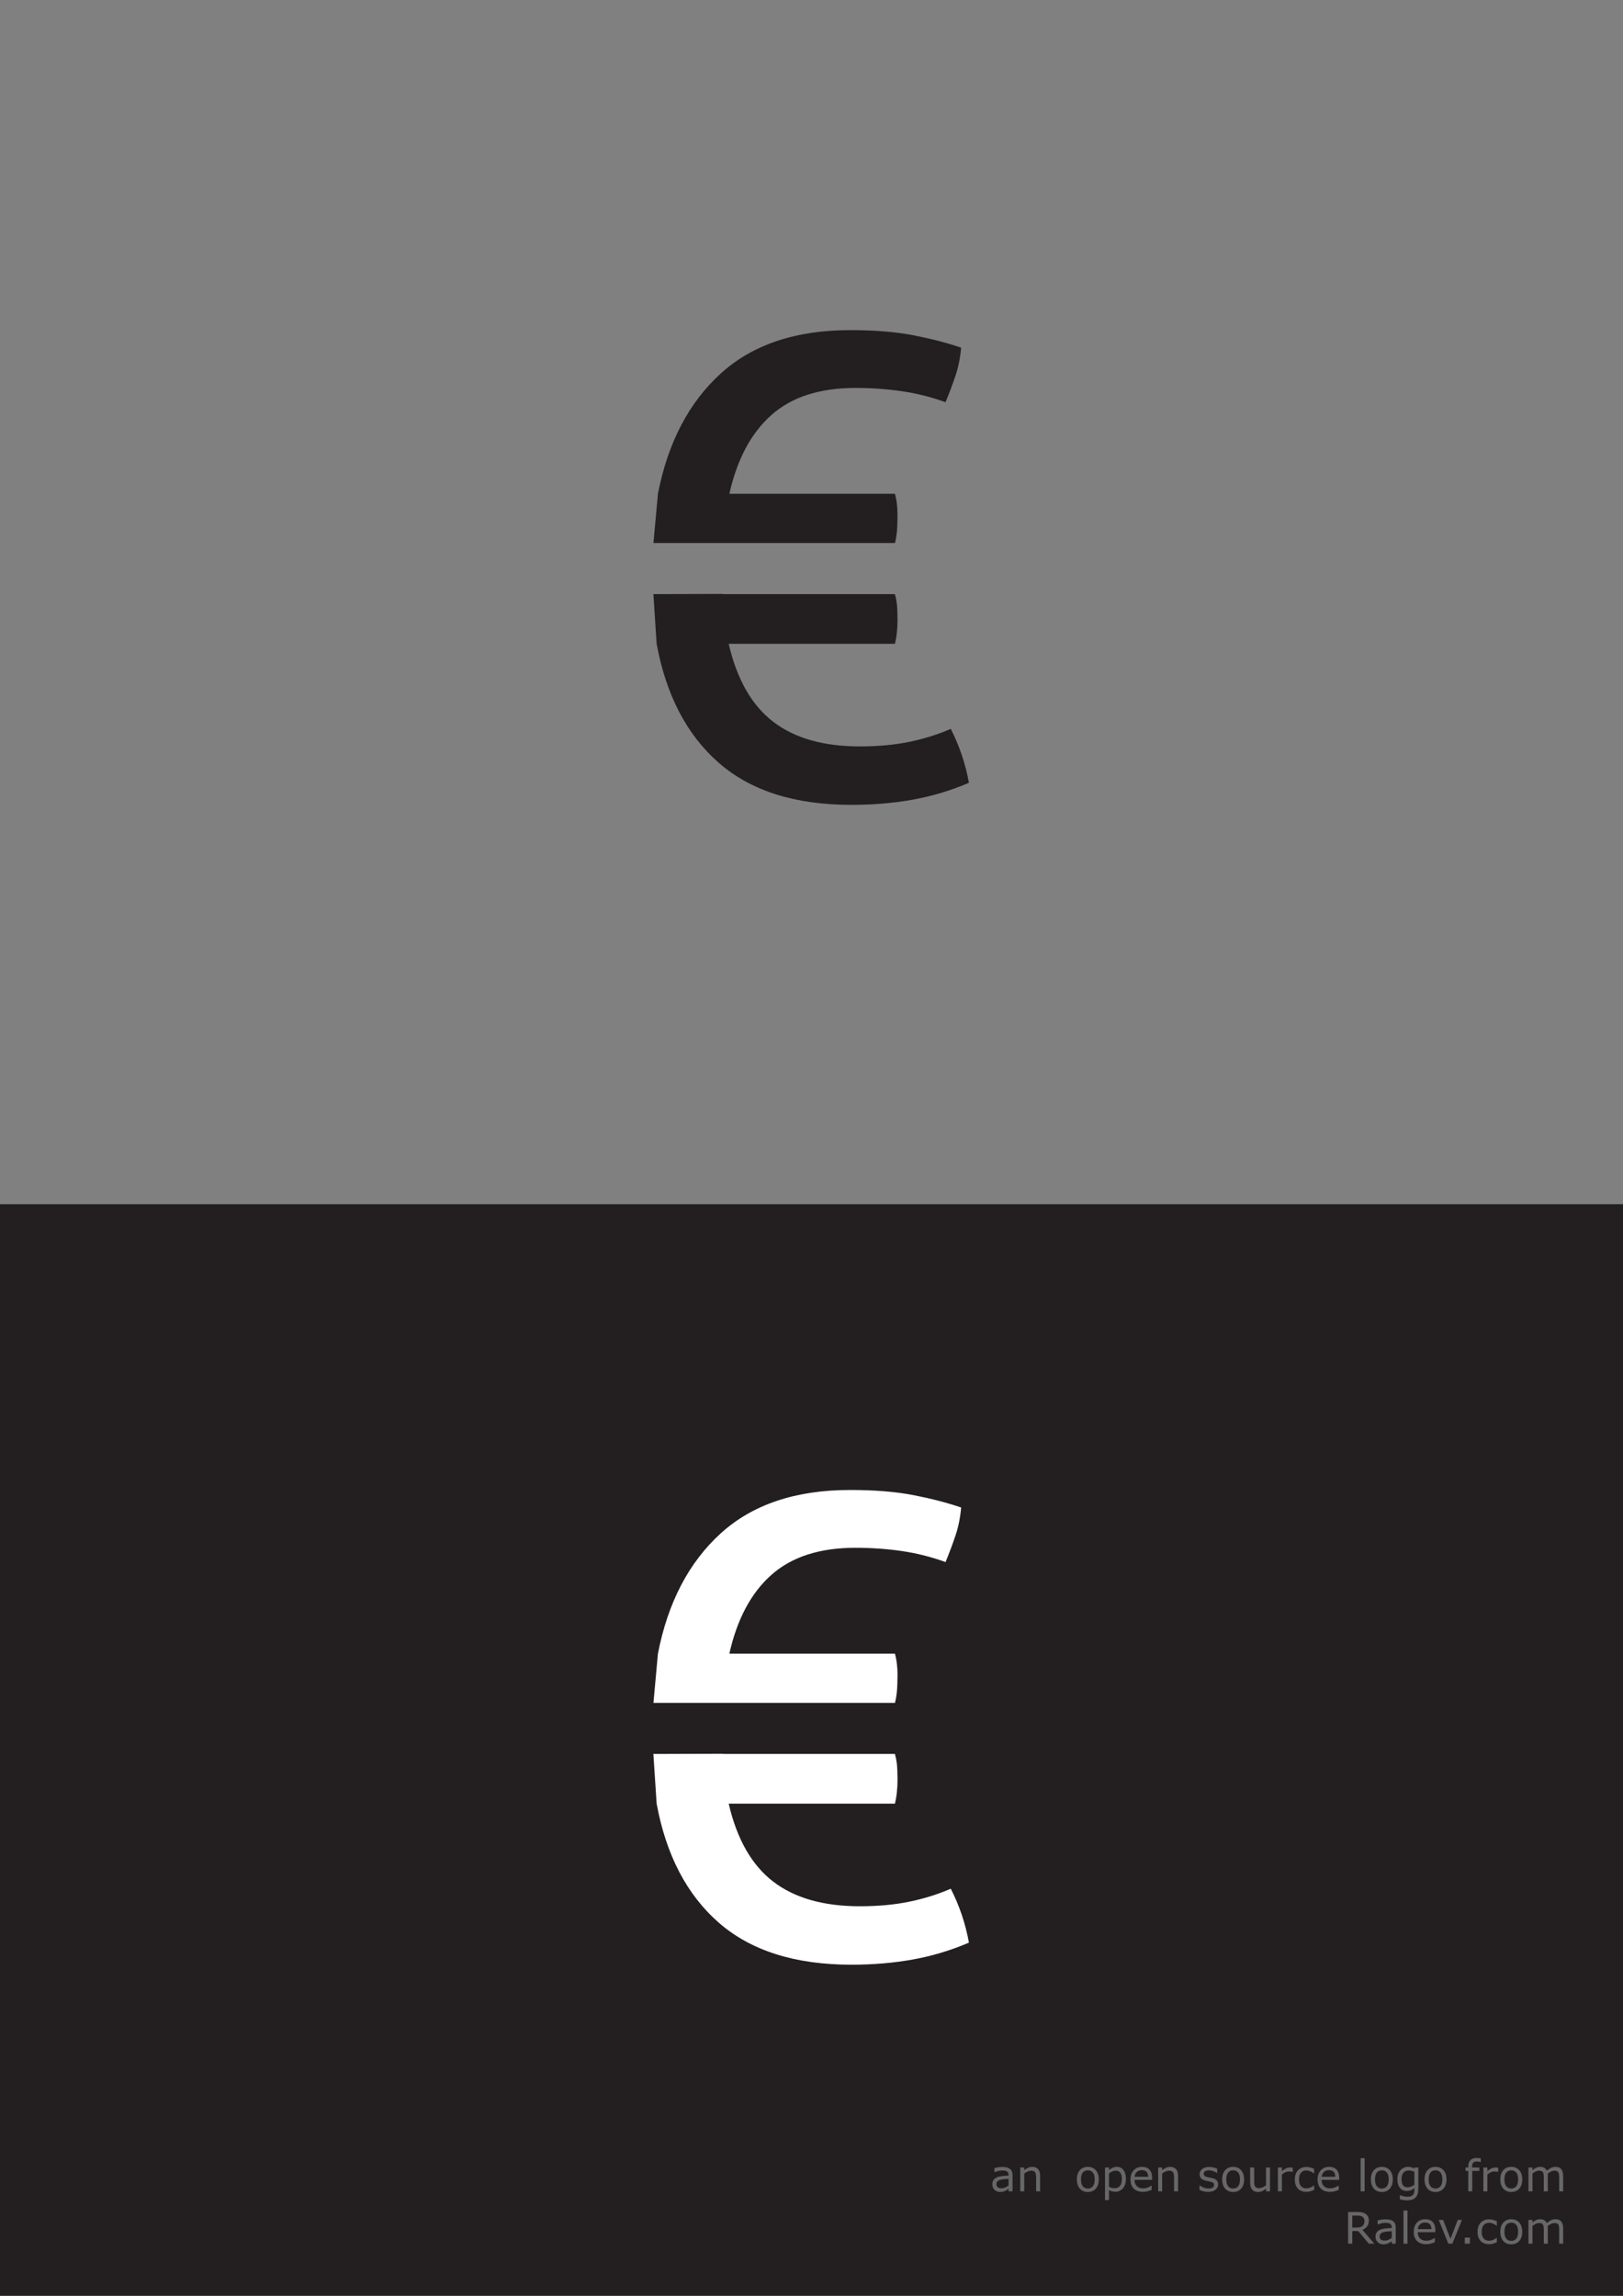 <?xml version="1.0" encoding="UTF-8"?>
<svg xmlns="http://www.w3.org/2000/svg" xmlns:xlink="http://www.w3.org/1999/xlink" width="595.28pt" height="841.89pt" viewBox="0 0 595.28 841.89" version="1.1">
<rect x="0" y="0" width="595.28" height="841.89" fill="#808080" stroke="none"/>
<defs>
<clipPath id="clip1">
  <path d="M 0 441 L 595.281 441 L 595.281 841.891 L 0 841.891 Z M 0 441 "/>
</clipPath>
</defs>
<g id="surface1">
<path style=" stroke:none;fill-rule:nonzero;fill:rgb(13.725%,12.157%,12.549%);fill-opacity:1;" d="M 328.273 199.125 C 328.57 197.902 328.797 196.578 328.949 195.133 C 329.109 193.629 329.188 190.289 329.188 188.703 C 329.188 187.434 329.109 186.125 328.949 184.77 C 328.789 183.426 328.551 182.195 328.234 181.082 L 267.508 181.082 C 270.367 168.383 275.523 158.734 282.988 152.145 C 290.449 145.559 300.688 142.262 313.707 142.262 C 319.582 142.262 325.258 142.66 330.738 143.453 C 336.211 144.25 341.574 145.598 346.809 147.504 C 348.238 144.012 349.465 140.715 350.504 137.621 C 351.535 134.523 352.207 131.152 352.527 127.496 C 347.441 125.754 341.648 124.246 335.141 122.973 C 328.629 121.703 320.852 121.066 311.805 121.066 C 291.801 121.066 275.961 126.391 264.293 137.023 C 252.625 147.664 244.961 162.348 241.312 181.082 L 239.672 199.125 Z M 328.273 199.125 "/>
<path style=" stroke:none;fill-rule:nonzero;fill:rgb(13.725%,12.157%,12.549%);fill-opacity:1;" d="M 348.719 267.289 C 343.953 269.355 338.867 270.941 333.477 272.051 C 328.074 273.164 322.043 273.719 315.375 273.719 C 302.039 273.719 291.441 270.703 283.582 264.668 C 275.727 258.637 270.285 249.109 267.27 236.094 L 328.234 236.094 C 328.551 234.824 328.789 233.434 328.949 231.926 C 329.109 230.418 329.188 228.871 329.188 227.281 C 329.188 225.852 329.109 222.715 328.949 221.441 C 328.789 220.172 328.551 218.98 328.234 217.871 L 265.129 217.871 C 265.125 217.848 265.125 217.82 265.121 217.797 C 265.121 217.797 239.645 217.848 239.648 217.871 L 240.836 236.094 C 244.328 254.988 251.945 269.551 263.699 279.789 C 275.445 290.031 291.641 295.152 312.277 295.152 C 320.219 295.152 327.719 294.516 334.785 293.246 C 341.848 291.977 348.719 289.914 355.383 287.055 C 354.113 280.07 351.891 273.48 348.719 267.289 "/>
<g clip-path="url(#clip1)" clip-rule="nonzero">
<path style=" stroke:none;fill-rule:nonzero;fill:rgb(13.725%,12.157%,12.549%);fill-opacity:1;" d="M 595.277 841.891 L 0 841.891 L 0 441.605 L 595.277 441.605 Z M 595.277 841.891 "/>
</g>
<path style=" stroke:none;fill-rule:nonzero;fill:rgb(100%,100%,100%);fill-opacity:1;" d="M 328.273 624.449 C 328.57 623.227 328.797 621.902 328.949 620.461 C 329.109 618.953 329.188 615.613 329.188 614.027 C 329.188 612.758 329.109 611.449 328.949 610.094 C 328.789 608.75 328.551 607.52 328.234 606.406 L 267.508 606.406 C 270.367 593.707 275.523 584.059 282.988 577.469 C 290.449 570.883 300.688 567.586 313.707 567.586 C 319.582 567.586 325.258 567.984 330.738 568.777 C 336.211 569.574 341.574 570.922 346.809 572.828 C 348.238 569.336 349.465 566.039 350.504 562.945 C 351.535 559.848 352.207 556.477 352.527 552.82 C 347.441 551.078 341.648 549.57 335.141 548.297 C 328.629 547.027 320.852 546.391 311.805 546.391 C 291.801 546.391 275.961 551.715 264.293 562.348 C 252.625 572.988 244.961 587.672 241.312 606.406 L 239.672 624.449 Z M 328.273 624.449 "/>
<path style=" stroke:none;fill-rule:nonzero;fill:rgb(100%,100%,100%);fill-opacity:1;" d="M 348.719 692.613 C 343.953 694.676 338.867 696.27 333.477 697.375 C 328.074 698.488 322.043 699.043 315.375 699.043 C 302.039 699.043 291.441 696.027 283.582 689.992 C 275.727 683.961 270.285 674.438 267.27 661.418 L 328.234 661.418 C 328.551 660.148 328.789 658.758 328.949 657.25 C 329.109 655.742 329.188 654.195 329.188 652.605 C 329.188 651.176 329.109 648.039 328.949 646.766 C 328.789 645.496 328.551 644.305 328.234 643.195 L 265.129 643.195 C 265.125 643.172 265.125 643.145 265.121 643.121 C 265.121 643.121 239.645 643.172 239.648 643.195 L 240.836 661.418 C 244.328 680.312 251.945 694.875 263.699 705.117 C 275.445 715.355 291.641 720.473 312.277 720.473 C 320.219 720.473 327.719 719.84 334.785 718.57 C 341.848 717.301 348.719 715.238 355.383 712.379 C 354.113 705.395 351.891 698.805 348.719 692.613 "/>
<path style=" stroke:none;fill-rule:nonzero;fill:rgb(39.999%,40.392%,39.999%);fill-opacity:1;" d="M 369.914 801.43 L 369.914 799 C 369.465 799.027 368.938 799.066 368.332 799.117 C 367.727 799.168 367.242 799.246 366.891 799.344 C 366.469 799.465 366.129 799.648 365.867 799.902 C 365.605 800.156 365.477 800.504 365.477 800.945 C 365.477 801.445 365.629 801.82 365.93 802.074 C 366.23 802.328 366.691 802.453 367.312 802.453 C 367.828 802.453 368.301 802.352 368.727 802.152 C 369.152 801.953 369.551 801.711 369.914 801.43 M 371.375 803.578 L 369.914 803.578 L 369.914 802.648 C 369.781 802.738 369.605 802.859 369.387 803.02 C 369.164 803.18 368.949 803.305 368.742 803.398 C 368.496 803.52 368.215 803.617 367.898 803.699 C 367.582 803.781 367.207 803.82 366.781 803.82 C 365.992 803.82 365.328 803.559 364.781 803.039 C 364.234 802.52 363.961 801.855 363.961 801.047 C 363.961 800.387 364.102 799.852 364.387 799.441 C 364.672 799.031 365.074 798.711 365.602 798.477 C 366.133 798.242 366.77 798.082 367.516 798 C 368.262 797.918 369.059 797.855 369.914 797.812 L 369.914 797.586 C 369.914 797.254 369.855 796.977 369.738 796.758 C 369.621 796.539 369.453 796.367 369.234 796.242 C 369.023 796.121 368.773 796.043 368.484 796 C 368.191 795.957 367.887 795.938 367.57 795.938 C 367.184 795.938 366.754 795.988 366.281 796.09 C 365.809 796.191 365.316 796.34 364.812 796.531 L 364.734 796.531 L 364.734 795.039 C 365.02 794.961 365.434 794.875 365.977 794.781 C 366.516 794.688 367.051 794.641 367.578 794.641 C 368.191 794.641 368.727 794.691 369.184 794.793 C 369.641 794.895 370.031 795.066 370.367 795.312 C 370.695 795.551 370.945 795.863 371.117 796.242 C 371.289 796.621 371.375 797.094 371.375 797.656 Z M 371.375 803.578 "/>
<path style=" stroke:none;fill-rule:nonzero;fill:rgb(39.999%,40.392%,39.999%);fill-opacity:1;" d="M 381.5 803.578 L 380.031 803.578 L 380.031 798.609 C 380.031 798.207 380.008 797.832 379.961 797.48 C 379.914 797.129 379.828 796.855 379.703 796.656 C 379.57 796.438 379.387 796.273 379.141 796.168 C 378.895 796.062 378.578 796.008 378.188 796.008 C 377.785 796.008 377.367 796.105 376.93 796.305 C 376.492 796.504 376.07 796.754 375.672 797.062 L 375.672 803.578 L 374.203 803.578 L 374.203 794.852 L 375.672 794.852 L 375.672 795.82 C 376.129 795.441 376.602 795.145 377.094 794.93 C 377.582 794.715 378.086 794.609 378.602 794.609 C 379.543 794.609 380.262 794.895 380.758 795.461 C 381.254 796.027 381.5 796.848 381.5 797.914 Z M 381.5 803.578 "/>
<path style=" stroke:none;fill-rule:nonzero;fill:rgb(39.999%,40.392%,39.999%);fill-opacity:1;" d="M 401.5 799.219 C 401.5 798.09 401.277 797.25 400.836 796.699 C 400.395 796.148 399.777 795.875 398.992 795.875 C 398.195 795.875 397.574 796.148 397.137 796.699 C 396.695 797.25 396.477 798.09 396.477 799.219 C 396.477 800.312 396.695 801.141 397.141 801.707 C 397.582 802.273 398.199 802.555 398.992 802.555 C 399.773 802.555 400.387 802.273 400.832 801.715 C 401.277 801.156 401.5 800.324 401.5 799.219 M 403.016 799.219 C 403.016 800.641 402.648 801.762 401.922 802.586 C 401.191 803.41 400.215 803.82 398.992 803.82 C 397.758 803.82 396.777 803.41 396.051 802.586 C 395.324 801.762 394.961 800.641 394.961 799.219 C 394.961 797.797 395.324 796.672 396.051 795.848 C 396.777 795.023 397.758 794.609 398.992 794.609 C 400.215 794.609 401.191 795.023 401.922 795.848 C 402.648 796.672 403.016 797.797 403.016 799.219 "/>
<path style=" stroke:none;fill-rule:nonzero;fill:rgb(39.999%,40.392%,39.999%);fill-opacity:1;" d="M 411.453 799.148 C 411.453 798.098 411.273 797.309 410.914 796.789 C 410.555 796.27 410.004 796.008 409.258 796.008 C 408.836 796.008 408.41 796.098 407.984 796.281 C 407.555 796.465 407.148 796.703 406.758 797 L 406.758 801.945 C 407.176 802.133 407.531 802.262 407.832 802.328 C 408.133 802.395 408.473 802.43 408.852 802.43 C 409.668 802.43 410.305 802.152 410.766 801.602 C 411.223 801.051 411.453 800.23 411.453 799.148 M 412.969 799.109 C 412.969 799.816 412.867 800.465 412.664 801.051 C 412.461 801.637 412.176 802.133 411.805 802.539 C 411.461 802.926 411.055 803.223 410.59 803.434 C 410.125 803.645 409.629 803.75 409.109 803.75 C 408.656 803.75 408.246 803.699 407.879 803.602 C 407.512 803.504 407.137 803.348 406.758 803.141 L 406.758 806.797 L 405.289 806.797 L 405.289 794.852 L 406.758 794.852 L 406.758 795.766 C 407.148 795.438 407.586 795.164 408.074 794.941 C 408.559 794.719 409.082 794.609 409.633 794.609 C 410.684 794.609 411.504 795.008 412.09 795.801 C 412.676 796.594 412.969 797.699 412.969 799.109 "/>
<path style=" stroke:none;fill-rule:nonzero;fill:rgb(39.999%,40.392%,39.999%);fill-opacity:1;" d="M 421.133 798.242 C 421.125 797.473 420.934 796.875 420.551 796.453 C 420.168 796.031 419.586 795.82 418.805 795.82 C 418.02 795.82 417.391 796.051 416.926 796.516 C 416.457 796.98 416.195 797.555 416.133 798.242 Z M 422.562 799.367 L 416.133 799.367 C 416.133 799.902 416.211 800.371 416.375 800.77 C 416.535 801.168 416.758 801.496 417.039 801.75 C 417.309 802 417.629 802.188 418.004 802.312 C 418.375 802.438 418.785 802.5 419.234 802.5 C 419.828 802.5 420.426 802.383 421.027 802.145 C 421.629 801.906 422.059 801.676 422.312 801.445 L 422.391 801.445 L 422.391 803.047 C 421.895 803.254 421.391 803.43 420.875 803.57 C 420.359 803.711 419.816 803.781 419.25 803.781 C 417.801 803.781 416.672 803.391 415.859 802.605 C 415.047 801.82 414.641 800.707 414.641 799.266 C 414.641 797.84 415.027 796.707 415.809 795.867 C 416.586 795.027 417.609 794.609 418.883 794.609 C 420.059 794.609 420.969 794.953 421.605 795.641 C 422.242 796.328 422.562 797.305 422.562 798.57 Z M 422.562 799.367 "/>
<path style=" stroke:none;fill-rule:nonzero;fill:rgb(39.999%,40.392%,39.999%);fill-opacity:1;" d="M 432.086 803.578 L 430.617 803.578 L 430.617 798.609 C 430.617 798.207 430.594 797.832 430.547 797.48 C 430.5 797.129 430.414 796.855 430.289 796.656 C 430.156 796.438 429.973 796.273 429.727 796.168 C 429.48 796.062 429.164 796.008 428.773 796.008 C 428.371 796.008 427.953 796.105 427.516 796.305 C 427.078 796.504 426.656 796.754 426.258 797.062 L 426.258 803.578 L 424.789 803.578 L 424.789 794.852 L 426.258 794.852 L 426.258 795.82 C 426.715 795.441 427.188 795.145 427.68 794.93 C 428.168 794.715 428.672 794.609 429.188 794.609 C 430.129 794.609 430.848 794.895 431.344 795.461 C 431.84 796.027 432.086 796.848 432.086 797.914 Z M 432.086 803.578 "/>
<path style=" stroke:none;fill-rule:nonzero;fill:rgb(39.999%,40.392%,39.999%);fill-opacity:1;" d="M 446.773 801.062 C 446.773 801.859 446.445 802.512 445.785 803.023 C 445.125 803.535 444.227 803.789 443.086 803.789 C 442.441 803.789 441.848 803.711 441.309 803.559 C 440.77 803.406 440.316 803.238 439.953 803.055 L 439.953 801.406 L 440.031 801.406 C 440.496 801.754 441.008 802.031 441.578 802.238 C 442.145 802.445 442.691 802.547 443.211 802.547 C 443.855 802.547 444.363 802.441 444.727 802.234 C 445.09 802.027 445.273 801.699 445.273 801.25 C 445.273 800.906 445.172 800.645 444.977 800.469 C 444.777 800.293 444.398 800.141 443.836 800.016 C 443.625 799.969 443.355 799.914 443.02 799.852 C 442.684 799.789 442.375 799.723 442.102 799.648 C 441.336 799.445 440.793 799.148 440.473 798.754 C 440.152 798.359 439.992 797.879 439.992 797.305 C 439.992 796.945 440.066 796.605 440.215 796.289 C 440.363 795.973 440.586 795.688 440.891 795.438 C 441.18 795.191 441.551 795 442.004 794.855 C 442.453 794.711 442.957 794.641 443.516 794.641 C 444.035 794.641 444.562 794.703 445.098 794.832 C 445.629 794.961 446.074 795.113 446.43 795.297 L 446.43 796.867 L 446.352 796.867 C 445.977 796.59 445.52 796.359 444.984 796.168 C 444.449 795.977 443.922 795.883 443.406 795.883 C 442.871 795.883 442.418 795.984 442.047 796.191 C 441.676 796.398 441.492 796.703 441.492 797.109 C 441.492 797.469 441.602 797.738 441.828 797.922 C 442.047 798.105 442.402 798.254 442.891 798.367 C 443.16 798.43 443.465 798.492 443.801 798.555 C 444.137 798.617 444.418 798.676 444.641 798.727 C 445.324 798.883 445.848 799.152 446.219 799.531 C 446.586 799.918 446.773 800.426 446.773 801.062 "/>
<path style=" stroke:none;fill-rule:nonzero;fill:rgb(39.999%,40.392%,39.999%);fill-opacity:1;" d="M 454.797 799.219 C 454.797 798.09 454.574 797.25 454.133 796.699 C 453.691 796.148 453.074 795.875 452.289 795.875 C 451.492 795.875 450.871 796.148 450.434 796.699 C 449.992 797.25 449.773 798.09 449.773 799.219 C 449.773 800.312 449.992 801.141 450.438 801.707 C 450.879 802.273 451.496 802.555 452.289 802.555 C 453.07 802.555 453.684 802.273 454.129 801.715 C 454.574 801.156 454.797 800.324 454.797 799.219 M 456.312 799.219 C 456.312 800.641 455.945 801.762 455.219 802.586 C 454.488 803.41 453.512 803.82 452.289 803.82 C 451.055 803.82 450.074 803.41 449.348 802.586 C 448.621 801.762 448.258 800.641 448.258 799.219 C 448.258 797.797 448.621 796.672 449.348 795.848 C 450.074 795.023 451.055 794.609 452.289 794.609 C 453.512 794.609 454.488 795.023 455.219 795.848 C 455.945 796.672 456.312 797.797 456.312 799.219 "/>
<path style=" stroke:none;fill-rule:nonzero;fill:rgb(39.999%,40.392%,39.999%);fill-opacity:1;" d="M 465.82 803.578 L 464.352 803.578 L 464.352 802.609 C 463.855 803 463.383 803.301 462.93 803.508 C 462.477 803.715 461.977 803.82 461.43 803.82 C 460.512 803.82 459.797 803.539 459.289 802.98 C 458.777 802.422 458.523 801.598 458.523 800.516 L 458.523 794.852 L 459.992 794.852 L 459.992 799.82 C 459.992 800.262 460.012 800.641 460.055 800.957 C 460.094 801.273 460.184 801.543 460.32 801.766 C 460.461 801.996 460.641 802.16 460.867 802.266 C 461.09 802.371 461.418 802.422 461.844 802.422 C 462.223 802.422 462.637 802.324 463.09 802.125 C 463.539 801.926 463.961 801.676 464.352 801.367 L 464.352 794.852 L 465.82 794.852 Z M 465.82 803.578 "/>
<path style=" stroke:none;fill-rule:nonzero;fill:rgb(39.999%,40.392%,39.999%);fill-opacity:1;" d="M 474.156 796.453 L 474.078 796.453 C 473.859 796.402 473.645 796.363 473.441 796.34 C 473.234 796.316 472.992 796.305 472.711 796.305 C 472.258 796.305 471.82 796.406 471.398 796.605 C 470.977 796.805 470.57 797.066 470.18 797.383 L 470.18 803.578 L 468.711 803.578 L 468.711 794.852 L 470.18 794.852 L 470.18 796.141 C 470.762 795.672 471.277 795.34 471.723 795.145 C 472.168 794.949 472.621 794.852 473.086 794.852 C 473.34 794.852 473.523 794.859 473.641 794.871 C 473.754 794.883 473.926 794.91 474.156 794.945 Z M 474.156 796.453 "/>
<path style=" stroke:none;fill-rule:nonzero;fill:rgb(39.999%,40.392%,39.999%);fill-opacity:1;" d="M 481.992 803.031 C 481.504 803.266 481.039 803.449 480.598 803.578 C 480.156 803.707 479.688 803.773 479.195 803.773 C 478.562 803.773 477.984 803.68 477.461 803.496 C 476.934 803.312 476.484 803.031 476.109 802.656 C 475.727 802.281 475.434 801.809 475.227 801.234 C 475.016 800.66 474.914 799.992 474.914 799.227 C 474.914 797.801 475.305 796.68 476.09 795.867 C 476.875 795.055 477.906 794.648 479.195 794.648 C 479.695 794.648 480.184 794.719 480.668 794.859 C 481.148 795 481.59 795.172 481.992 795.375 L 481.992 797.008 L 481.914 797.008 C 481.465 796.66 481.004 796.391 480.527 796.203 C 480.051 796.016 479.586 795.922 479.133 795.922 C 478.301 795.922 477.641 796.203 477.16 796.762 C 476.68 797.32 476.438 798.145 476.438 799.227 C 476.438 800.277 476.672 801.086 477.145 801.652 C 477.613 802.219 478.277 802.5 479.133 802.5 C 479.43 802.5 479.73 802.461 480.039 802.383 C 480.344 802.305 480.621 802.203 480.867 802.078 C 481.082 801.969 481.281 801.852 481.469 801.73 C 481.656 801.609 481.805 801.504 481.914 801.414 L 481.992 801.414 Z M 481.992 803.031 "/>
<path style=" stroke:none;fill-rule:nonzero;fill:rgb(39.999%,40.392%,39.999%);fill-opacity:1;" d="M 489.75 798.242 C 489.742 797.473 489.551 796.875 489.168 796.453 C 488.785 796.031 488.203 795.82 487.422 795.82 C 486.637 795.82 486.008 796.051 485.543 796.516 C 485.074 796.98 484.812 797.555 484.75 798.242 Z M 491.18 799.367 L 484.75 799.367 C 484.75 799.902 484.828 800.371 484.992 800.77 C 485.152 801.168 485.375 801.496 485.656 801.75 C 485.926 802 486.246 802.188 486.621 802.312 C 486.992 802.438 487.402 802.5 487.852 802.5 C 488.445 802.5 489.043 802.383 489.645 802.145 C 490.246 801.906 490.676 801.676 490.93 801.445 L 491.008 801.445 L 491.008 803.047 C 490.512 803.254 490.008 803.43 489.492 803.57 C 488.977 803.711 488.434 803.781 487.867 803.781 C 486.418 803.781 485.289 803.391 484.477 802.605 C 483.664 801.82 483.258 800.707 483.258 799.266 C 483.258 797.84 483.645 796.707 484.426 795.867 C 485.203 795.027 486.227 794.609 487.5 794.609 C 488.676 794.609 489.586 794.953 490.223 795.641 C 490.859 796.328 491.18 797.305 491.18 798.57 Z M 491.18 799.367 "/>
<path style=" stroke:none;fill-rule:nonzero;fill:rgb(39.999%,40.392%,39.999%);fill-opacity:1;" d="M 500.516 803.578 L 499.047 803.578 L 499.047 791.422 L 500.516 791.422 Z M 500.516 803.578 "/>
<path style=" stroke:none;fill-rule:nonzero;fill:rgb(39.999%,40.392%,39.999%);fill-opacity:1;" d="M 509.344 799.219 C 509.344 798.09 509.121 797.25 508.68 796.699 C 508.238 796.148 507.621 795.875 506.836 795.875 C 506.039 795.875 505.418 796.148 504.98 796.699 C 504.539 797.25 504.32 798.09 504.32 799.219 C 504.32 800.312 504.539 801.141 504.984 801.707 C 505.426 802.273 506.043 802.555 506.836 802.555 C 507.617 802.555 508.23 802.273 508.676 801.715 C 509.121 801.156 509.344 800.324 509.344 799.219 M 510.859 799.219 C 510.859 800.641 510.492 801.762 509.766 802.586 C 509.035 803.41 508.059 803.82 506.836 803.82 C 505.602 803.82 504.621 803.41 503.895 802.586 C 503.168 801.762 502.805 800.641 502.805 799.219 C 502.805 797.797 503.168 796.672 503.895 795.848 C 504.621 795.023 505.602 794.609 506.836 794.609 C 508.059 794.609 509.035 795.023 509.766 795.848 C 510.492 796.672 510.859 797.797 510.859 799.219 "/>
<path style=" stroke:none;fill-rule:nonzero;fill:rgb(39.999%,40.392%,39.999%);fill-opacity:1;" d="M 518.742 801.18 L 518.742 796.422 C 518.352 796.246 517.988 796.117 517.652 796.043 C 517.316 795.969 516.98 795.93 516.648 795.93 C 515.84 795.93 515.207 796.199 514.742 796.742 C 514.277 797.285 514.047 798.07 514.047 799.102 C 514.047 800.082 514.219 800.824 514.562 801.328 C 514.906 801.832 515.477 802.086 516.273 802.086 C 516.699 802.086 517.129 802.004 517.559 801.84 C 517.988 801.676 518.383 801.457 518.742 801.18 M 520.211 802.586 C 520.211 804.066 519.875 805.152 519.203 805.844 C 518.531 806.535 517.496 806.883 516.102 806.883 C 515.637 806.883 515.184 806.852 514.746 806.785 C 514.305 806.719 513.871 806.629 513.445 806.508 L 513.445 805.008 L 513.523 805.008 C 513.762 805.102 514.141 805.219 514.664 805.355 C 515.184 805.492 515.707 805.562 516.227 805.562 C 516.727 805.562 517.141 805.504 517.469 805.383 C 517.797 805.262 518.051 805.098 518.234 804.883 C 518.418 804.68 518.547 804.434 518.625 804.148 C 518.703 803.863 518.742 803.543 518.742 803.188 L 518.742 802.391 C 518.301 802.746 517.875 803.008 517.473 803.184 C 517.066 803.359 516.555 803.445 515.93 803.445 C 514.887 803.445 514.059 803.07 513.449 802.316 C 512.836 801.562 512.531 800.504 512.531 799.133 C 512.531 798.383 512.637 797.734 512.848 797.191 C 513.059 796.648 513.344 796.176 513.711 795.781 C 514.051 795.41 514.461 795.125 514.945 794.918 C 515.43 794.711 515.91 794.609 516.391 794.609 C 516.895 794.609 517.316 794.66 517.66 794.762 C 518 794.863 518.359 795.02 518.742 795.227 L 518.836 794.852 L 520.211 794.852 Z M 520.211 802.586 "/>
<path style=" stroke:none;fill-rule:nonzero;fill:rgb(39.999%,40.392%,39.999%);fill-opacity:1;" d="M 529.023 799.219 C 529.023 798.09 528.801 797.25 528.359 796.699 C 527.918 796.148 527.301 795.875 526.516 795.875 C 525.719 795.875 525.098 796.148 524.66 796.699 C 524.219 797.25 524 798.09 524 799.219 C 524 800.312 524.219 801.141 524.664 801.707 C 525.105 802.273 525.723 802.555 526.516 802.555 C 527.297 802.555 527.91 802.273 528.355 801.715 C 528.801 801.156 529.023 800.324 529.023 799.219 M 530.539 799.219 C 530.539 800.641 530.172 801.762 529.445 802.586 C 528.715 803.41 527.738 803.82 526.516 803.82 C 525.281 803.82 524.301 803.41 523.574 802.586 C 522.848 801.762 522.484 800.641 522.484 799.219 C 522.484 797.797 522.848 796.672 523.574 795.848 C 524.301 795.023 525.281 794.609 526.516 794.609 C 527.738 794.609 528.715 795.023 529.445 795.848 C 530.172 796.672 530.539 797.797 530.539 799.219 "/>
<path style=" stroke:none;fill-rule:nonzero;fill:rgb(39.999%,40.392%,39.999%);fill-opacity:1;" d="M 543.133 792.844 L 543.055 792.844 C 542.895 792.797 542.684 792.75 542.422 792.699 C 542.16 792.648 541.934 792.625 541.734 792.625 C 541.105 792.625 540.648 792.766 540.363 793.043 C 540.078 793.32 539.938 793.824 539.938 794.555 L 539.938 794.852 L 542.586 794.852 L 542.586 796.086 L 539.984 796.086 L 539.984 803.578 L 538.516 803.578 L 538.516 796.086 L 537.523 796.086 L 537.523 794.852 L 538.516 794.852 L 538.516 794.562 C 538.516 793.527 538.773 792.73 539.289 792.176 C 539.805 791.621 540.547 791.344 541.523 791.344 C 541.852 791.344 542.148 791.359 542.41 791.391 C 542.672 791.422 542.914 791.457 543.133 791.5 Z M 543.133 792.844 "/>
<path style=" stroke:none;fill-rule:nonzero;fill:rgb(39.999%,40.392%,39.999%);fill-opacity:1;" d="M 549.508 796.453 L 549.43 796.453 C 549.211 796.402 548.996 796.363 548.793 796.34 C 548.586 796.316 548.344 796.305 548.062 796.305 C 547.609 796.305 547.172 796.406 546.75 796.605 C 546.328 796.805 545.922 797.066 545.531 797.383 L 545.531 803.578 L 544.062 803.578 L 544.062 794.852 L 545.531 794.852 L 545.531 796.141 C 546.113 795.672 546.629 795.34 547.074 795.145 C 547.52 794.949 547.973 794.852 548.438 794.852 C 548.691 794.852 548.875 794.859 548.992 794.871 C 549.105 794.883 549.277 794.91 549.508 794.945 Z M 549.508 796.453 "/>
<path style=" stroke:none;fill-rule:nonzero;fill:rgb(39.999%,40.392%,39.999%);fill-opacity:1;" d="M 556.812 799.219 C 556.812 798.09 556.59 797.25 556.148 796.699 C 555.707 796.148 555.09 795.875 554.305 795.875 C 553.508 795.875 552.887 796.148 552.449 796.699 C 552.008 797.25 551.789 798.09 551.789 799.219 C 551.789 800.312 552.008 801.141 552.453 801.707 C 552.895 802.273 553.512 802.555 554.305 802.555 C 555.086 802.555 555.699 802.273 556.145 801.715 C 556.59 801.156 556.812 800.324 556.812 799.219 M 558.328 799.219 C 558.328 800.641 557.961 801.762 557.234 802.586 C 556.504 803.41 555.527 803.82 554.305 803.82 C 553.07 803.82 552.09 803.41 551.363 802.586 C 550.637 801.762 550.273 800.641 550.273 799.219 C 550.273 797.797 550.637 796.672 551.363 795.848 C 552.09 795.023 553.07 794.609 554.305 794.609 C 555.527 794.609 556.504 795.023 557.234 795.848 C 557.961 796.672 558.328 797.797 558.328 799.219 "/>
<path style=" stroke:none;fill-rule:nonzero;fill:rgb(39.999%,40.392%,39.999%);fill-opacity:1;" d="M 573.336 803.578 L 571.867 803.578 L 571.867 798.609 C 571.867 798.234 571.852 797.871 571.816 797.523 C 571.781 797.176 571.711 796.895 571.602 796.688 C 571.48 796.465 571.309 796.293 571.086 796.18 C 570.859 796.066 570.539 796.008 570.117 796.008 C 569.703 796.008 569.293 796.109 568.883 796.316 C 568.473 796.523 568.059 796.785 567.648 797.102 C 567.664 797.223 567.676 797.359 567.688 797.52 C 567.695 797.68 567.703 797.836 567.703 797.992 L 567.703 803.578 L 566.234 803.578 L 566.234 798.609 C 566.234 798.223 566.219 797.859 566.184 797.512 C 566.148 797.164 566.078 796.887 565.969 796.68 C 565.848 796.457 565.676 796.289 565.453 796.176 C 565.23 796.062 564.906 796.008 564.484 796.008 C 564.082 796.008 563.68 796.105 563.277 796.305 C 562.871 796.504 562.473 796.754 562.07 797.062 L 562.07 803.578 L 560.602 803.578 L 560.602 794.852 L 562.07 794.852 L 562.07 795.82 C 562.527 795.441 562.984 795.145 563.441 794.93 C 563.898 794.715 564.383 794.609 564.898 794.609 C 565.492 794.609 565.996 794.734 566.41 794.984 C 566.824 795.234 567.133 795.582 567.336 796.023 C 567.93 795.523 568.473 795.164 568.961 794.941 C 569.449 794.719 569.973 794.609 570.531 794.609 C 571.488 794.609 572.195 794.898 572.652 795.48 C 573.105 796.062 573.336 796.871 573.336 797.914 Z M 573.336 803.578 "/>
<path style=" stroke:none;fill-rule:nonzero;fill:rgb(39.999%,40.392%,39.999%);fill-opacity:1;" d="M 500.453 814.418 C 500.453 814.086 500.395 813.789 500.277 813.531 C 500.16 813.273 499.965 813.059 499.695 812.879 C 499.473 812.73 499.207 812.625 498.898 812.562 C 498.59 812.504 498.227 812.473 497.812 812.473 L 495.992 812.473 L 495.992 816.863 L 497.555 816.863 C 498.043 816.863 498.473 816.82 498.836 816.734 C 499.199 816.648 499.512 816.488 499.766 816.254 C 500 816.035 500.172 815.785 500.285 815.5 C 500.395 815.219 500.453 814.855 500.453 814.418 M 504.07 822.777 L 502.062 822.777 L 498.172 818.152 L 495.992 818.152 L 495.992 822.777 L 494.445 822.777 L 494.445 811.145 L 497.703 811.145 C 498.406 811.145 498.992 811.191 499.461 811.281 C 499.93 811.375 500.352 811.535 500.727 811.77 C 501.148 812.035 501.477 812.371 501.715 812.773 C 501.949 813.18 502.07 813.691 502.07 814.309 C 502.07 815.148 501.859 815.852 501.438 816.414 C 501.016 816.98 500.434 817.406 499.695 817.691 Z M 504.07 822.777 "/>
<path style=" stroke:none;fill-rule:nonzero;fill:rgb(39.999%,40.392%,39.999%);fill-opacity:1;" d="M 510.461 820.629 L 510.461 818.199 C 510.012 818.227 509.484 818.266 508.879 818.316 C 508.273 818.371 507.789 818.445 507.438 818.543 C 507.016 818.664 506.676 818.852 506.414 819.102 C 506.152 819.355 506.023 819.703 506.023 820.145 C 506.023 820.645 506.176 821.023 506.477 821.273 C 506.777 821.527 507.238 821.652 507.859 821.652 C 508.375 821.652 508.848 821.555 509.273 821.352 C 509.699 821.152 510.098 820.91 510.461 820.629 M 511.922 822.777 L 510.461 822.777 L 510.461 821.848 C 510.328 821.938 510.152 822.062 509.934 822.219 C 509.711 822.379 509.496 822.504 509.289 822.598 C 509.043 822.719 508.762 822.816 508.445 822.898 C 508.129 822.98 507.754 823.02 507.328 823.02 C 506.539 823.02 505.875 822.762 505.328 822.238 C 504.781 821.719 504.508 821.055 504.508 820.246 C 504.508 819.586 504.648 819.051 504.934 818.641 C 505.219 818.234 505.621 817.91 506.148 817.676 C 506.68 817.441 507.316 817.281 508.062 817.199 C 508.809 817.117 509.605 817.055 510.461 817.012 L 510.461 816.785 C 510.461 816.453 510.402 816.176 510.285 815.957 C 510.168 815.738 510 815.566 509.781 815.441 C 509.57 815.32 509.32 815.242 509.031 815.199 C 508.738 815.156 508.434 815.137 508.117 815.137 C 507.73 815.137 507.301 815.188 506.828 815.289 C 506.355 815.391 505.863 815.539 505.359 815.73 L 505.281 815.73 L 505.281 814.238 C 505.566 814.16 505.98 814.074 506.523 813.98 C 507.062 813.887 507.598 813.84 508.125 813.84 C 508.738 813.84 509.273 813.891 509.73 813.992 C 510.188 814.094 510.578 814.27 510.914 814.512 C 511.242 814.754 511.492 815.062 511.664 815.441 C 511.836 815.82 511.922 816.293 511.922 816.855 Z M 511.922 822.777 "/>
<path style=" stroke:none;fill-rule:nonzero;fill:rgb(39.999%,40.392%,39.999%);fill-opacity:1;" d="M 516.234 822.777 L 514.766 822.777 L 514.766 810.621 L 516.234 810.621 Z M 516.234 822.777 "/>
<path style=" stroke:none;fill-rule:nonzero;fill:rgb(39.999%,40.392%,39.999%);fill-opacity:1;" d="M 525.016 817.441 C 525.008 816.672 524.816 816.074 524.434 815.652 C 524.051 815.23 523.469 815.02 522.688 815.02 C 521.902 815.02 521.273 815.254 520.809 815.715 C 520.34 816.18 520.078 816.754 520.016 817.441 Z M 526.445 818.566 L 520.016 818.566 C 520.016 819.105 520.094 819.57 520.258 819.969 C 520.418 820.367 520.641 820.695 520.922 820.949 C 521.191 821.199 521.512 821.387 521.887 821.512 C 522.258 821.637 522.668 821.699 523.117 821.699 C 523.711 821.699 524.309 821.582 524.91 821.344 C 525.512 821.109 525.941 820.875 526.195 820.645 L 526.273 820.645 L 526.273 822.246 C 525.777 822.457 525.273 822.629 524.758 822.77 C 524.242 822.91 523.699 822.98 523.133 822.98 C 521.684 822.98 520.555 822.59 519.742 821.805 C 518.93 821.023 518.523 819.91 518.523 818.465 C 518.523 817.039 518.91 815.906 519.691 815.066 C 520.469 814.23 521.492 813.809 522.766 813.809 C 523.941 813.809 524.848 814.152 525.488 814.84 C 526.125 815.527 526.445 816.504 526.445 817.77 Z M 526.445 818.566 "/>
<path style=" stroke:none;fill-rule:nonzero;fill:rgb(39.999%,40.392%,39.999%);fill-opacity:1;" d="M 536.219 814.051 L 532.688 822.777 L 531.211 822.777 L 527.703 814.051 L 529.297 814.051 L 532 820.996 L 534.68 814.051 Z M 536.219 814.051 "/>
<path style=" stroke:none;fill-rule:nonzero;fill:rgb(39.999%,40.392%,39.999%);fill-opacity:1;" d="M 539.133 822.777 L 537.266 822.777 L 537.266 820.551 L 539.133 820.551 Z M 539.133 822.777 "/>
<path style=" stroke:none;fill-rule:nonzero;fill:rgb(39.999%,40.392%,39.999%);fill-opacity:1;" d="M 549.008 822.23 C 548.52 822.465 548.055 822.648 547.613 822.777 C 547.172 822.91 546.703 822.973 546.211 822.973 C 545.578 822.973 545 822.879 544.477 822.695 C 543.949 822.512 543.5 822.23 543.125 821.855 C 542.742 821.48 542.449 821.008 542.242 820.434 C 542.031 819.863 541.93 819.191 541.93 818.426 C 541.93 817 542.32 815.879 543.105 815.066 C 543.891 814.254 544.922 813.848 546.211 813.848 C 546.711 813.848 547.199 813.918 547.684 814.059 C 548.164 814.199 548.605 814.371 549.008 814.574 L 549.008 816.207 L 548.93 816.207 C 548.48 815.859 548.02 815.59 547.543 815.402 C 547.066 815.215 546.602 815.121 546.148 815.121 C 545.316 815.121 544.656 815.402 544.176 815.961 C 543.695 816.523 543.453 817.344 543.453 818.426 C 543.453 819.48 543.688 820.289 544.16 820.852 C 544.629 821.418 545.293 821.699 546.148 821.699 C 546.445 821.699 546.746 821.66 547.055 821.582 C 547.359 821.504 547.637 821.402 547.883 821.277 C 548.098 821.168 548.297 821.055 548.484 820.93 C 548.672 820.809 548.82 820.703 548.93 820.613 L 549.008 820.613 Z M 549.008 822.23 "/>
<path style=" stroke:none;fill-rule:nonzero;fill:rgb(39.999%,40.392%,39.999%);fill-opacity:1;" d="M 556.812 818.418 C 556.812 817.289 556.59 816.449 556.148 815.898 C 555.707 815.352 555.09 815.074 554.305 815.074 C 553.508 815.074 552.887 815.352 552.449 815.898 C 552.008 816.449 551.789 817.289 551.789 818.418 C 551.789 819.512 552.008 820.344 552.453 820.906 C 552.895 821.473 553.512 821.754 554.305 821.754 C 555.086 821.754 555.699 821.477 556.145 820.914 C 556.59 820.355 556.812 819.523 556.812 818.418 M 558.328 818.418 C 558.328 819.84 557.961 820.965 557.234 821.785 C 556.504 822.609 555.527 823.02 554.305 823.02 C 553.07 823.02 552.09 822.609 551.363 821.785 C 550.637 820.965 550.273 819.84 550.273 818.418 C 550.273 816.996 550.637 815.875 551.363 815.047 C 552.09 814.223 553.07 813.809 554.305 813.809 C 555.527 813.809 556.504 814.223 557.234 815.047 C 557.961 815.875 558.328 816.996 558.328 818.418 "/>
<path style=" stroke:none;fill-rule:nonzero;fill:rgb(39.999%,40.392%,39.999%);fill-opacity:1;" d="M 573.336 822.777 L 571.867 822.777 L 571.867 817.809 C 571.867 817.434 571.852 817.074 571.816 816.723 C 571.781 816.375 571.711 816.094 571.602 815.887 C 571.48 815.664 571.309 815.496 571.086 815.379 C 570.859 815.266 570.539 815.207 570.117 815.207 C 569.703 815.207 569.293 815.312 568.883 815.516 C 568.473 815.723 568.059 815.984 567.648 816.301 C 567.664 816.422 567.676 816.562 567.688 816.719 C 567.695 816.879 567.703 817.035 567.703 817.191 L 567.703 822.777 L 566.234 822.777 L 566.234 817.809 C 566.234 817.426 566.219 817.059 566.184 816.711 C 566.148 816.367 566.078 816.09 565.969 815.879 C 565.848 815.656 565.676 815.488 565.453 815.375 C 565.23 815.266 564.906 815.207 564.484 815.207 C 564.082 815.207 563.68 815.309 563.277 815.504 C 562.871 815.703 562.473 815.957 562.07 816.262 L 562.07 822.777 L 560.602 822.777 L 560.602 814.051 L 562.07 814.051 L 562.07 815.02 C 562.527 814.641 562.984 814.344 563.441 814.129 C 563.898 813.918 564.383 813.809 564.898 813.809 C 565.492 813.809 565.996 813.934 566.41 814.184 C 566.824 814.434 567.133 814.781 567.336 815.223 C 567.93 814.723 568.473 814.363 568.961 814.141 C 569.449 813.922 569.973 813.809 570.531 813.809 C 571.488 813.809 572.195 814.102 572.652 814.68 C 573.105 815.262 573.336 816.074 573.336 817.113 Z M 573.336 822.777 "/>
</g>
</svg>
